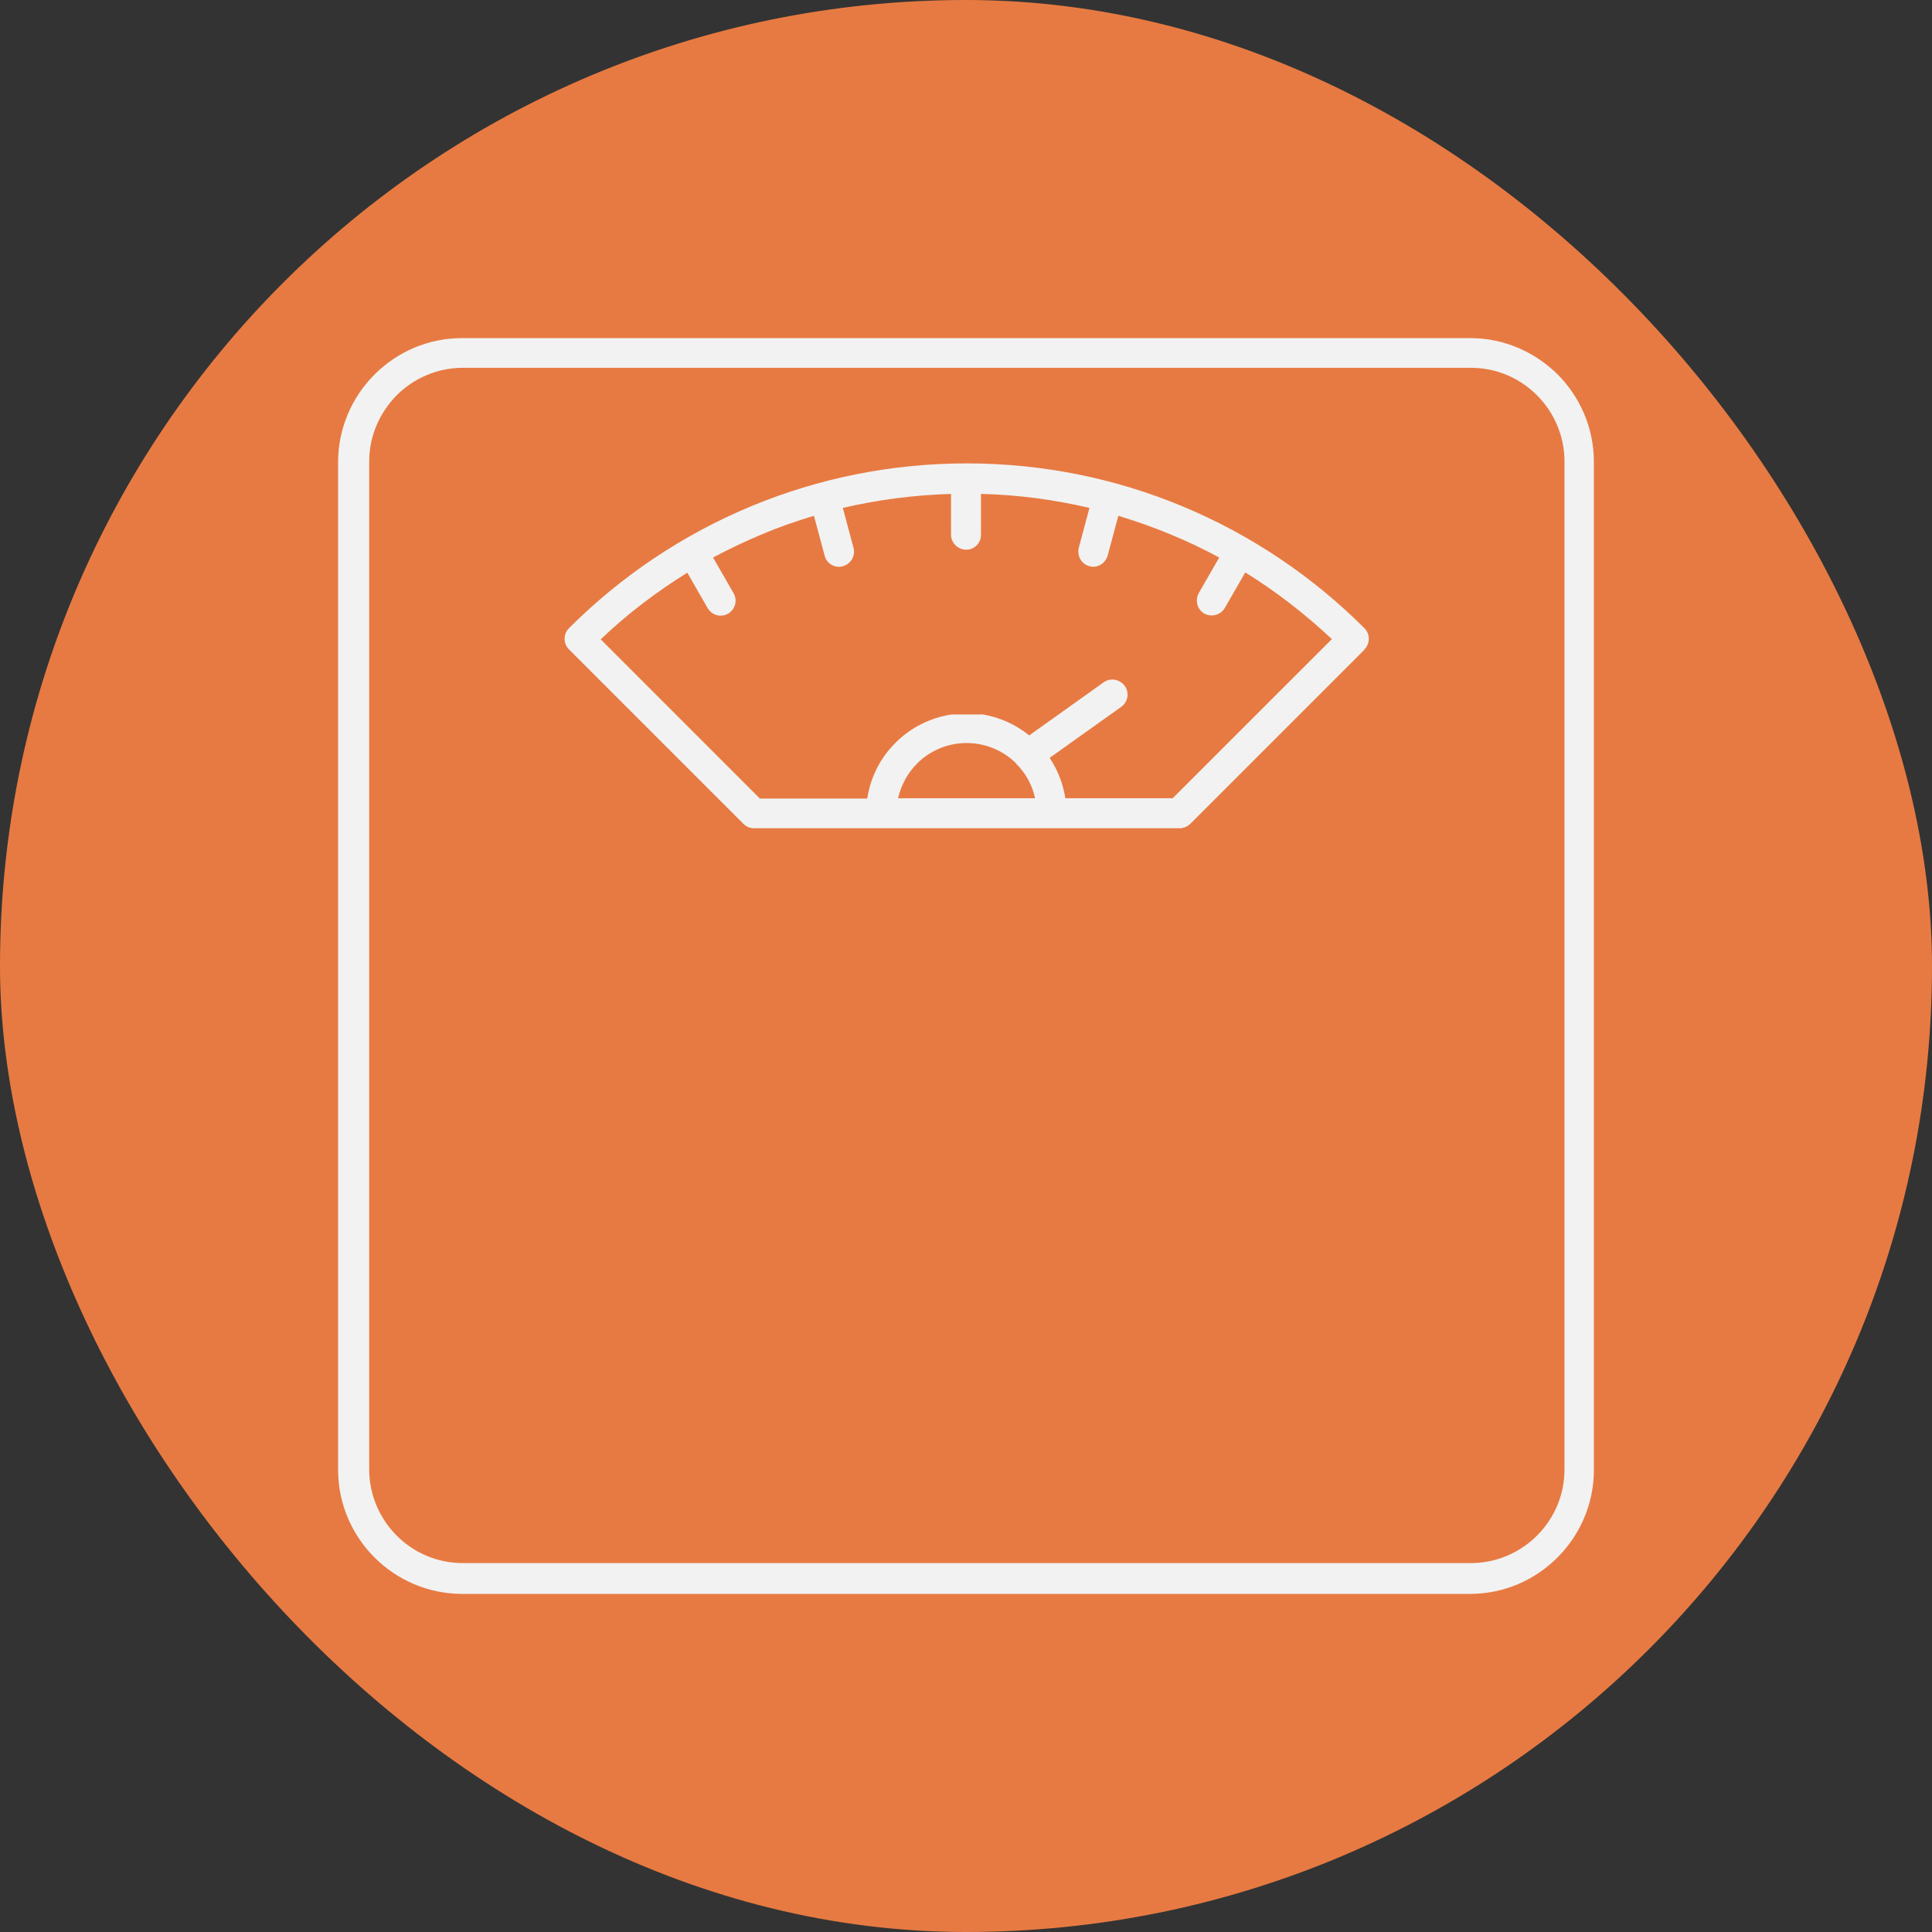 <svg width="40" height="40" viewBox="0 0 40 40" fill="none" xmlns="http://www.w3.org/2000/svg">
<rect x="0" y="0" width="40" height="40" fill="#333333" stroke="none"/>
<rect width="40" height="40" rx="20" fill="#E77A42"/>
<path d="M30.453 7.615H9.582C9.048 7.615 8.561 7.836 8.213 8.184C7.865 8.538 7.644 9.019 7.644 9.553V30.424C7.644 30.958 7.865 31.445 8.213 31.793C8.567 32.147 9.048 32.362 9.582 32.362H30.453C30.987 32.362 31.474 32.141 31.822 31.793C32.176 31.439 32.391 30.958 32.391 30.424V9.553C32.391 9.019 32.17 8.532 31.822 8.184C31.468 7.83 30.987 7.615 30.453 7.615ZM28.254 13.446L24.651 17.049C24.593 17.108 24.511 17.148 24.424 17.148H15.611C15.529 17.148 15.454 17.119 15.39 17.055L11.781 13.446C11.659 13.325 11.659 13.127 11.781 13.005C12.854 11.932 14.137 11.067 15.564 10.476C16.939 9.907 18.442 9.594 20.015 9.594C21.587 9.594 23.096 9.907 24.465 10.476C25.892 11.067 27.174 11.932 28.248 13.005C28.37 13.127 28.37 13.325 28.248 13.446M21.041 15.808C20.78 15.547 20.415 15.384 20.015 15.384C19.614 15.384 19.26 15.541 18.999 15.796L18.988 15.808C18.796 15.999 18.657 16.249 18.593 16.527H21.43C21.372 16.249 21.233 16.005 21.036 15.808M20.316 14.787C20.763 14.856 21.163 15.065 21.471 15.373C21.778 15.68 21.987 16.081 22.057 16.527H24.279L27.575 13.232C27.024 12.715 26.426 12.251 25.782 11.851L25.358 12.588C25.271 12.733 25.086 12.785 24.935 12.704C24.784 12.617 24.738 12.431 24.819 12.28L25.242 11.543C24.912 11.363 24.569 11.201 24.215 11.056C23.867 10.911 23.513 10.789 23.154 10.679L22.933 11.503C22.887 11.665 22.718 11.77 22.556 11.723C22.388 11.677 22.295 11.508 22.335 11.34L22.556 10.516C21.836 10.348 21.082 10.243 20.31 10.226V11.073C20.31 11.247 20.171 11.381 20.003 11.381C19.835 11.381 19.69 11.242 19.69 11.073V10.226C18.918 10.249 18.169 10.348 17.45 10.516L17.67 11.34C17.717 11.503 17.618 11.677 17.45 11.723C17.287 11.77 17.113 11.671 17.073 11.503L16.852 10.679C16.487 10.789 16.133 10.911 15.79 11.056C15.442 11.201 15.1 11.363 14.763 11.543L15.187 12.28C15.274 12.431 15.222 12.617 15.077 12.704C14.926 12.791 14.74 12.739 14.653 12.593L14.23 11.857C13.586 12.257 12.982 12.715 12.437 13.237L15.732 16.533H17.955C18.024 16.086 18.233 15.68 18.541 15.379L18.558 15.361C18.86 15.065 19.254 14.862 19.695 14.793H20.316V14.787ZM9.57 7H30.441C31.143 7 31.782 7.29 32.252 7.754C32.716 8.224 33 8.863 33 9.565V30.435C33 31.137 32.71 31.782 32.246 32.246C31.782 32.71 31.143 33 30.435 33H9.565C8.863 33 8.218 32.71 7.754 32.246C7.29 31.782 7 31.137 7 30.435V9.565C7 8.863 7.29 8.218 7.754 7.754C8.218 7.29 8.857 7 9.565 7M21.233 15.28L22.852 14.125C22.991 14.027 23.183 14.061 23.287 14.201C23.386 14.34 23.357 14.531 23.212 14.636L21.593 15.79" fill="#F2F2F2"/>
</svg>
